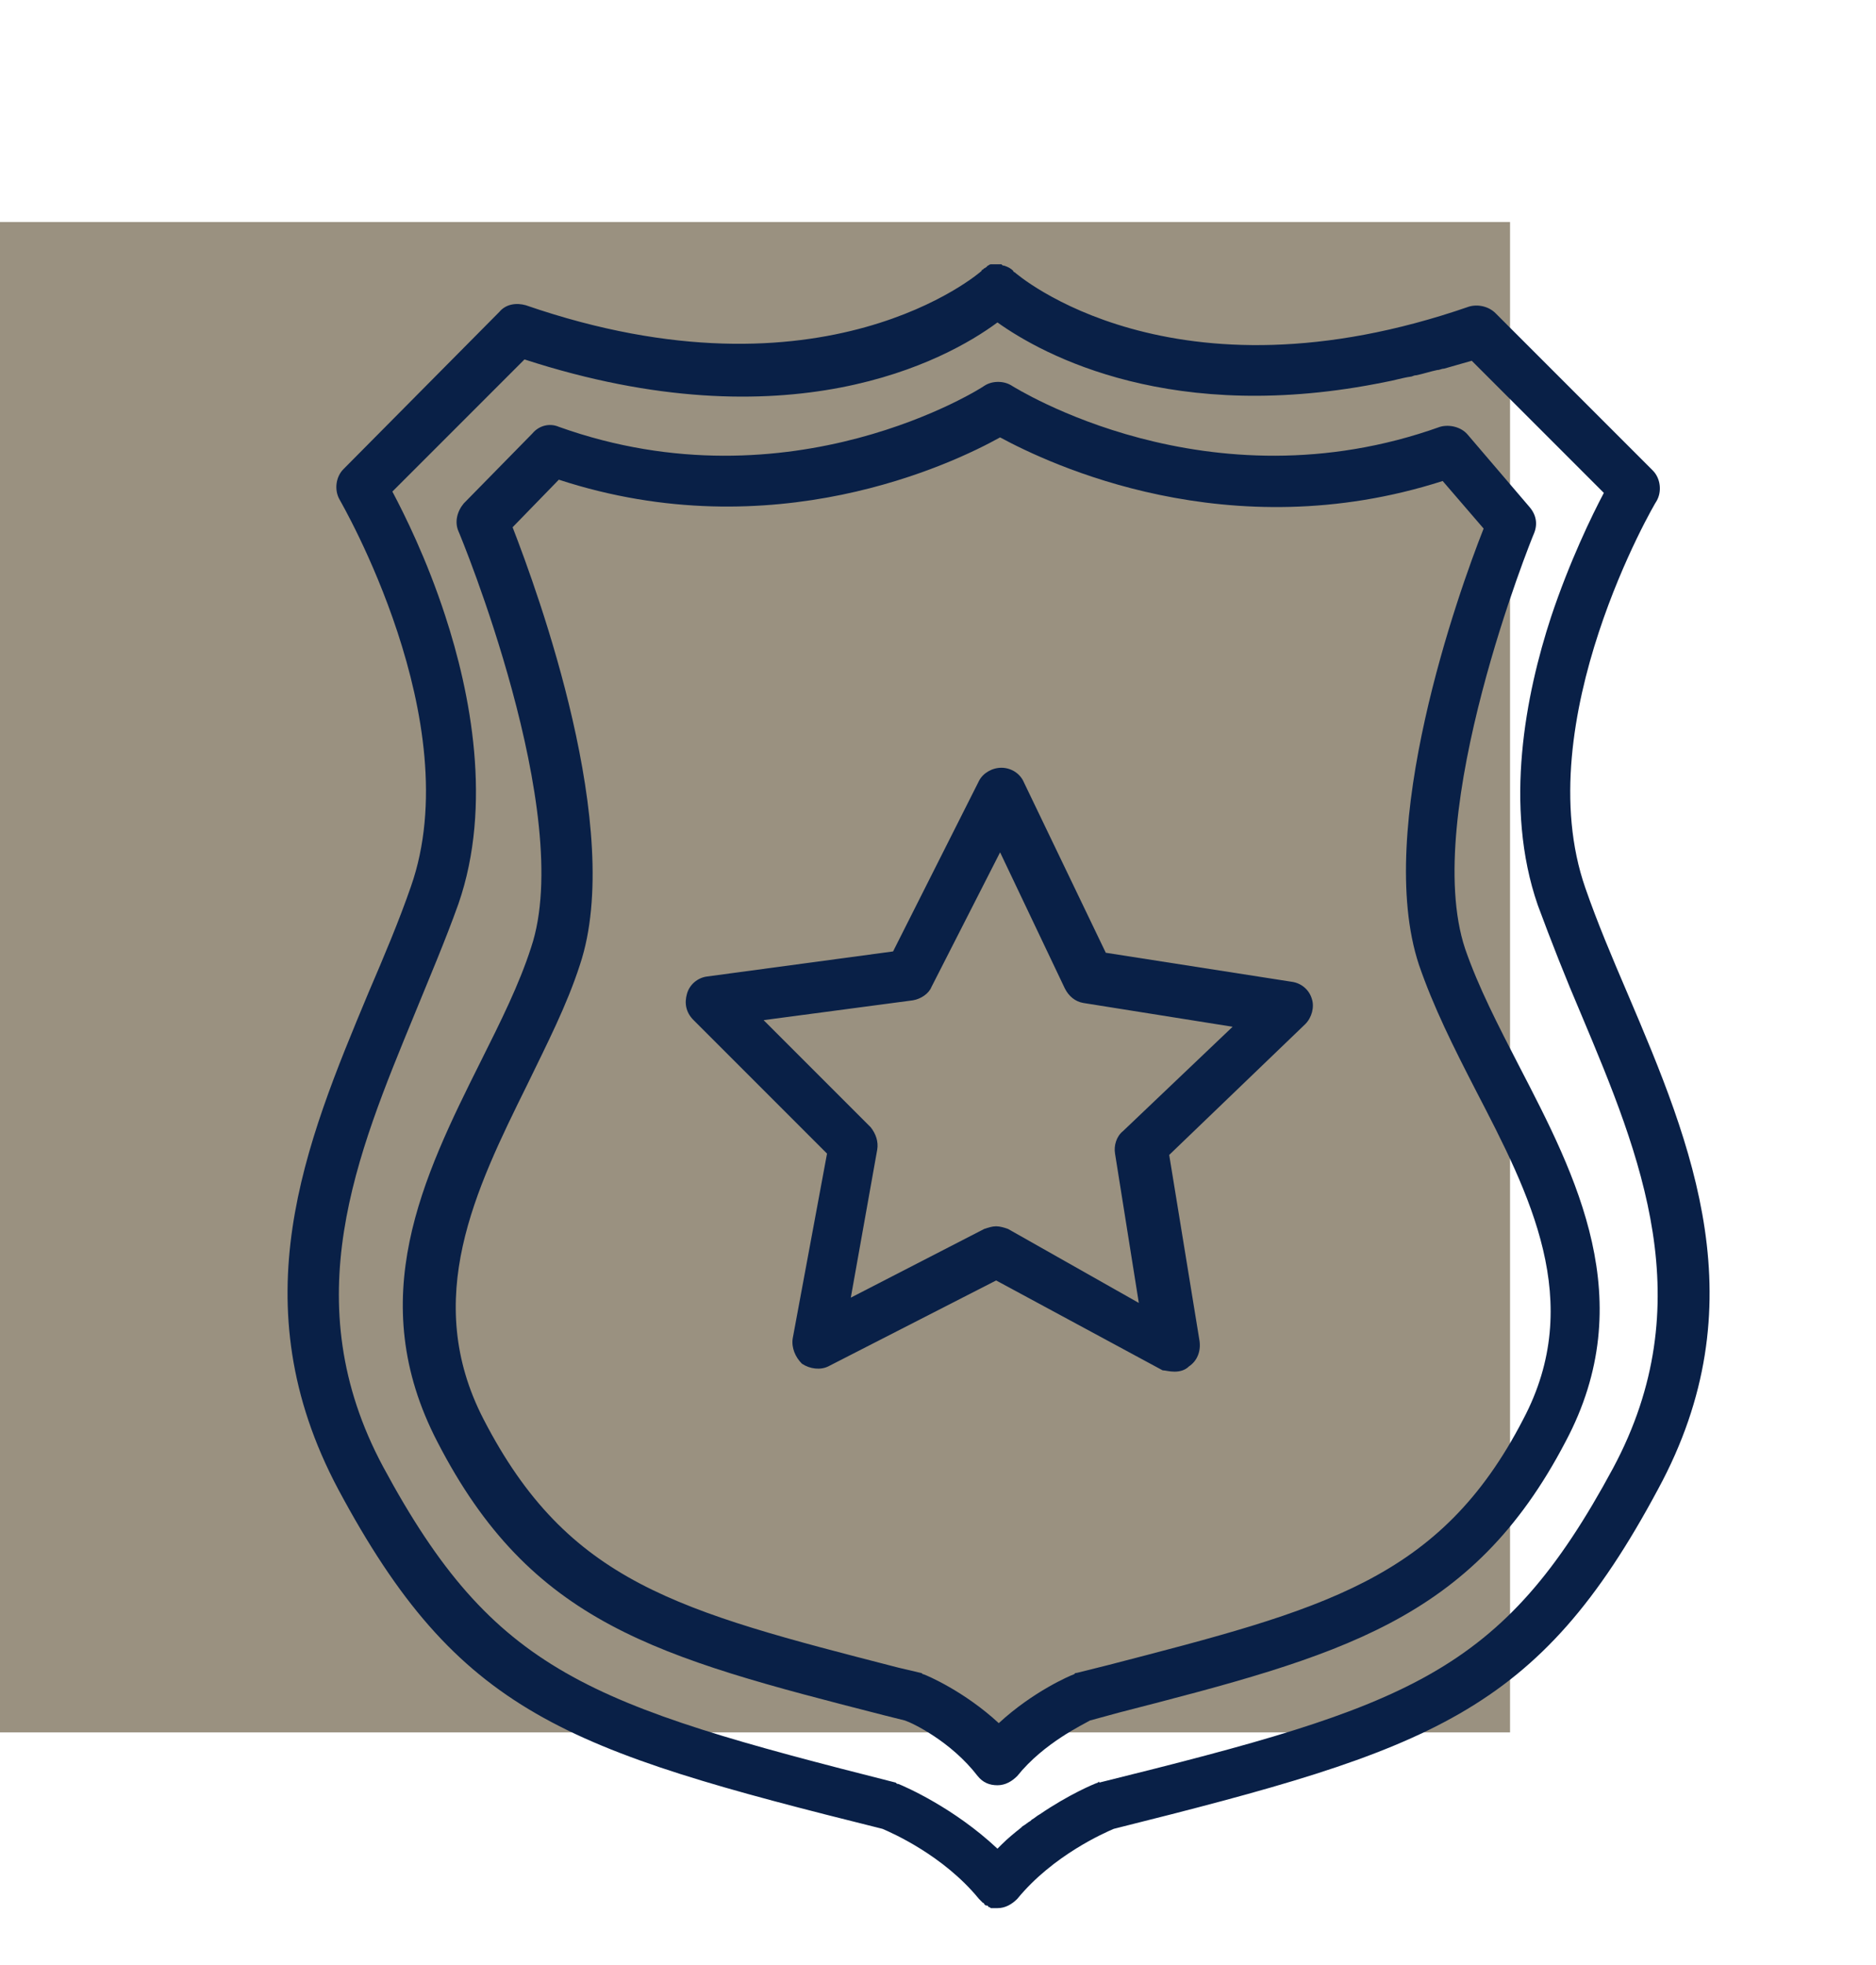 <?xml version="1.0" encoding="utf-8"?>
<!-- Generator: Adobe Illustrator 28.1.0, SVG Export Plug-In . SVG Version: 6.00 Build 0)  -->
<svg version="1.1" id="Layer_1" xmlns="http://www.w3.org/2000/svg" xmlns:xlink="http://www.w3.org/1999/xlink" x="0px" y="0px"
	 viewBox="0 0 142 148.7" style="enable-background:new 0 0 142 148.7;" xml:space="preserve">
<style type="text/css">
	.st0{fill:#9A9180;}
	.st1{fill:#092047;}
</style>
<rect y="16.8" class="st0" width="114.3" height="114.3"/>
<g>
	<path class="st1" d="M123.2,75.2c-1.2-2.8-2.3-5.4-3.2-8c-4.4-12.6,5.3-29.2,5.4-29.3c0.4-0.7,0.3-1.7-0.3-2.3l-11.9-11.9
		c-0.5-0.5-1.3-0.7-2-0.5c-22.5,7.8-34.3-2.5-34.4-2.6c0,0-0.1,0-0.1-0.1c-0.2-0.2-0.4-0.3-0.7-0.4c-0.1,0-0.1,0-0.2-0.1
		c0,0,0,0-0.1,0c-0.1,0-0.2,0-0.3,0c0,0,0,0,0,0c0,0,0,0,0,0c-0.1,0-0.2,0-0.3,0c0,0-0.1,0-0.1,0c-0.1,0-0.2,0.1-0.2,0.1
		c0,0-0.1,0-0.1,0.1c-0.1,0-0.1,0.1-0.2,0.1c0,0-0.1,0.1-0.1,0.1c0,0-0.1,0-0.1,0.1c-0.1,0.1-11.9,10.4-34.5,2.6
		c-0.7-0.2-1.5-0.1-2,0.5L26,35.5c-0.6,0.6-0.7,1.6-0.3,2.3c0.1,0.2,9.8,16.8,5.4,29.3c-0.9,2.6-2,5.2-3.2,8
		c-4.8,11.5-9.8,23.5-2.3,37.6c9.1,17,17.1,19.7,41.2,25.7c0.7,0.3,4.6,2,7.3,5.3c0,0,0,0,0,0c0,0,0,0,0,0c0,0,0,0,0,0
		c0.1,0.1,0.2,0.2,0.3,0.3c0,0,0,0,0,0c0,0,0.1,0,0.1,0.1c0.1,0.1,0.1,0.1,0.2,0.1c0,0,0.1,0,0.1,0.1c0.1,0,0.2,0.1,0.2,0.1
		c0,0,0.1,0,0.1,0c0.1,0,0.2,0,0.4,0c0,0,0,0,0,0s0,0,0,0c0.6,0,1.1-0.3,1.5-0.7c2.7-3.3,6.6-5,7.3-5.3c24-6,32.1-8.7,41.2-25.7
		C133.1,98.7,128.1,86.7,123.2,75.2z M83.1,134.9c-0.3,0.1-2.2,0.9-4.4,2.4c0,0,0,0,0,0c-0.2,0.1-0.4,0.3-0.6,0.4c0,0,0,0-0.1,0.1
		c-0.2,0.1-0.4,0.3-0.6,0.4c0,0-0.1,0.1-0.1,0.1c-0.5,0.4-1,0.8-1.5,1.3c-0.1,0.1-0.2,0.2-0.3,0.3c-3.3-3.1-7-4.7-7.5-4.9
		c-0.1,0-0.1,0-0.2-0.1C44.5,129,37.4,126.6,29,111c-6.7-12.5-2-23.6,2.4-34.3c1.1-2.7,2.3-5.5,3.3-8.3c2.6-7.5,0.9-16-1-21.8
		c-1.4-4.3-3.1-7.7-4-9.4l10-10c20,6.5,31.9,0.1,35.8-2.8c3.5,2.5,13.3,7.8,29.4,4.5c0,0,0,0,0,0c0.6-0.1,1.2-0.3,1.9-0.4
		c0.1,0,0.2-0.1,0.4-0.1c0.5-0.1,1.1-0.3,1.6-0.4c0.2,0,0.3-0.1,0.5-0.1c0.7-0.2,1.4-0.4,2.1-0.6l10,10c-0.9,1.7-2.6,5.2-4,9.4
		c-1.9,5.8-3.6,14.3-1,21.8c1,2.7,2.1,5.5,3.3,8.3c4.5,10.7,9.1,21.8,2.4,34.3c-8.4,15.6-15.5,18-38.9,23.8
		C83.2,134.8,83.2,134.8,83.1,134.9z"/>
	<path class="st1" d="M115,80.7c-1.6-3.1-3.1-6-4.1-8.9c-3.4-10.2,5.1-31.2,5.2-31.4c0.3-0.7,0.2-1.4-0.3-2l-4.7-5.5
		c-0.5-0.6-1.4-0.8-2.1-0.6c-17.6,6.3-32.2-3-32.4-3.1c-0.6-0.4-1.5-0.4-2.1,0c-0.1,0.1-14.6,9.4-32.2,3.1c-0.7-0.3-1.5-0.1-2,0.5
		l-5.2,5.3c-0.5,0.6-0.7,1.4-0.4,2.1c0.1,0.2,8.9,21.4,5.5,31.5c-0.9,2.8-2.3,5.6-3.8,8.6c-4.4,8.8-8.9,18-3.3,28.8
		c7.1,13.8,16.6,16.3,33.8,20.7l1.6,0.4c0.6,0.2,3.5,1.6,5.5,4.2c0.4,0.5,0.9,0.7,1.5,0.7s1.1-0.3,1.5-0.7c2-2.5,5-3.9,5.5-4.2
		l2.2-0.6c16.7-4.3,26.7-6.9,33.8-20.5C124.2,98.4,119.3,89,115,80.7z M75.6,130.4c-2.6-2.4-5.4-3.6-5.7-3.7c-0.1,0-0.1-0.1-0.2-0.1
		l-1.7-0.4c-16.7-4.3-25-6.4-31.4-18.8C31.9,98.3,36,90,39.9,82.1c1.5-3.1,3-6,4-9.1c3.4-10.2-3.2-28.2-5.1-33.1l3.5-3.6
		c16.2,5.3,29.8-1.2,33.4-3.2c3.7,2,17.3,8.5,33.5,3.3l3.1,3.6c-1.9,4.8-8.3,22.7-4.9,33c1.1,3.2,2.6,6.2,4.3,9.5
		c4.1,7.9,8.3,16,3.6,24.9c-6.3,12.2-15.2,14.4-31.4,18.6l-2.4,0.6c-0.1,0-0.1,0-0.2,0.1C81,126.8,78.2,128,75.6,130.4z"/>
	<path class="st1" d="M88.9,103.8c0.4,0,0.8-0.1,1.1-0.4c0.6-0.4,0.9-1.1,0.8-1.9l-2.3-14.1l10.3-9.9c0.5-0.5,0.7-1.3,0.5-1.9
		c-0.2-0.7-0.8-1.2-1.5-1.3l-14.1-2.2l-6.2-12.9c-0.3-0.7-1-1.1-1.7-1.1c-0.7,0-1.4,0.4-1.7,1L67.6,72l-14.1,1.9
		c-0.7,0.1-1.3,0.6-1.5,1.3c-0.2,0.7-0.1,1.4,0.5,2l10.1,10.1l-2.6,14c-0.1,0.7,0.2,1.4,0.7,1.9c0.6,0.4,1.4,0.5,2,0.2l12.7-6.5
		l12.6,6.8C88.2,103.7,88.5,103.8,88.9,103.8z M64.4,98.2l2-11.2c0.1-0.6-0.1-1.2-0.5-1.7l-8.1-8.1l11.3-1.5c0.6-0.1,1.2-0.5,1.4-1
		l5.2-10.2l4.9,10.3c0.3,0.6,0.8,1,1.4,1.1l11.3,1.8l-8.3,7.9c-0.5,0.4-0.7,1.1-0.6,1.7l1.8,11.3L76.3,93c-0.3-0.1-0.6-0.2-0.9-0.2
		c-0.3,0-0.6,0.1-0.9,0.2L64.4,98.2z"/>
</g>
</svg>
